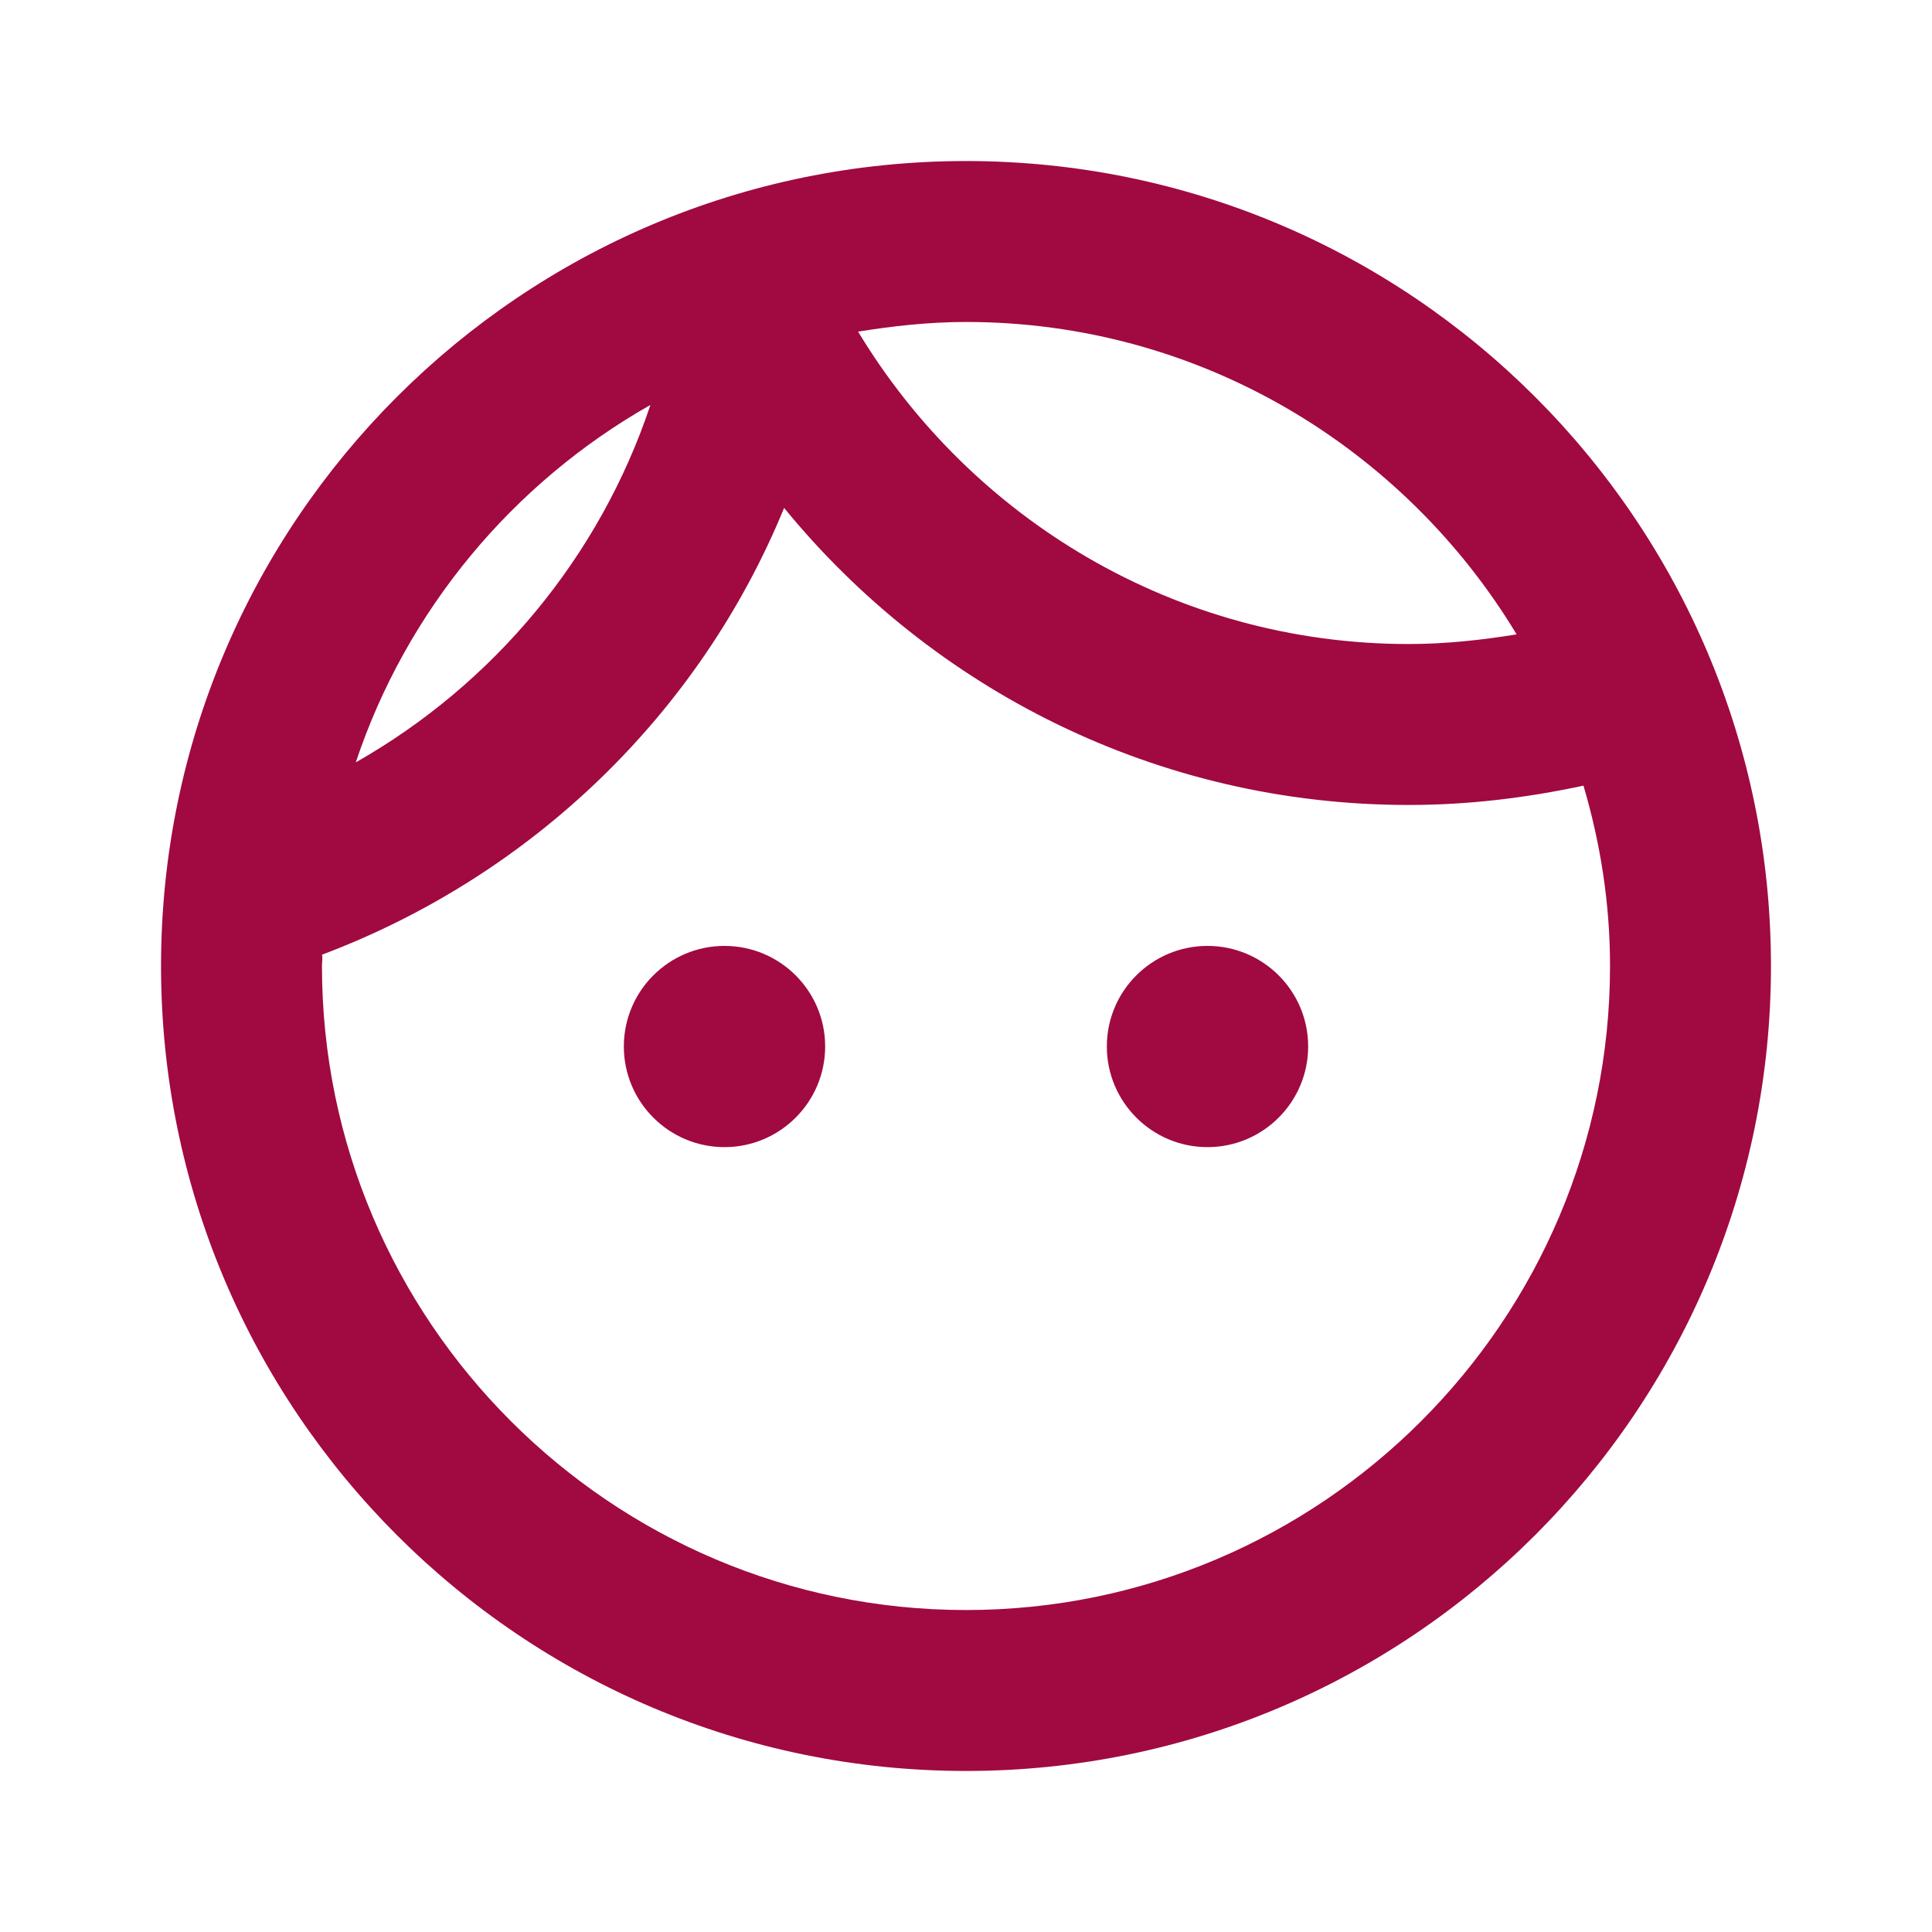 <svg width="20" height="20" viewBox="0 0 20 20" fill="none" xmlns="http://www.w3.org/2000/svg">
<g clip-path="url(#clip0_504_4057)">
<path d="M8.542 10.833C8.542 11.408 8.075 11.875 7.5 11.875C6.925 11.875 6.458 11.408 6.458 10.833C6.458 10.258 6.925 9.792 7.5 9.792C8.075 9.792 8.542 10.258 8.542 10.833ZM12.5 9.792C11.925 9.792 11.458 10.258 11.458 10.833C11.458 11.408 11.925 11.875 12.5 11.875C13.075 11.875 13.542 11.408 13.542 10.833C13.542 10.258 13.075 9.792 12.5 9.792ZM18.333 10C18.333 14.6 14.6 18.333 10 18.333C5.4 18.333 1.667 14.6 1.667 10C1.667 5.4 5.4 1.667 10 1.667C14.6 1.667 18.333 5.4 18.333 10ZM8.883 3.433C10.05 5.367 12.167 6.667 14.583 6.667C14.967 6.667 15.342 6.625 15.7 6.567C14.533 4.633 12.417 3.333 10 3.333C9.617 3.333 9.242 3.375 8.883 3.433ZM3.683 7.892C5.108 7.083 6.208 5.767 6.733 4.192C5.308 5 4.208 6.317 3.683 7.892ZM16.667 10C16.667 9.35 16.567 8.725 16.392 8.133C15.808 8.258 15.208 8.333 14.583 8.333C11.975 8.333 9.65 7.133 8.117 5.258C7.242 7.392 5.5 9.067 3.333 9.883C3.342 9.917 3.333 9.958 3.333 10C3.333 13.675 6.325 16.667 10 16.667C13.675 16.667 16.667 13.675 16.667 10Z" fill="#A10941"/>
</g>
<defs>
<clipPath id="clip0_504_4057">
<rect width="20" height="20" fill="white"/>
</clipPath>
</defs>
</svg>
